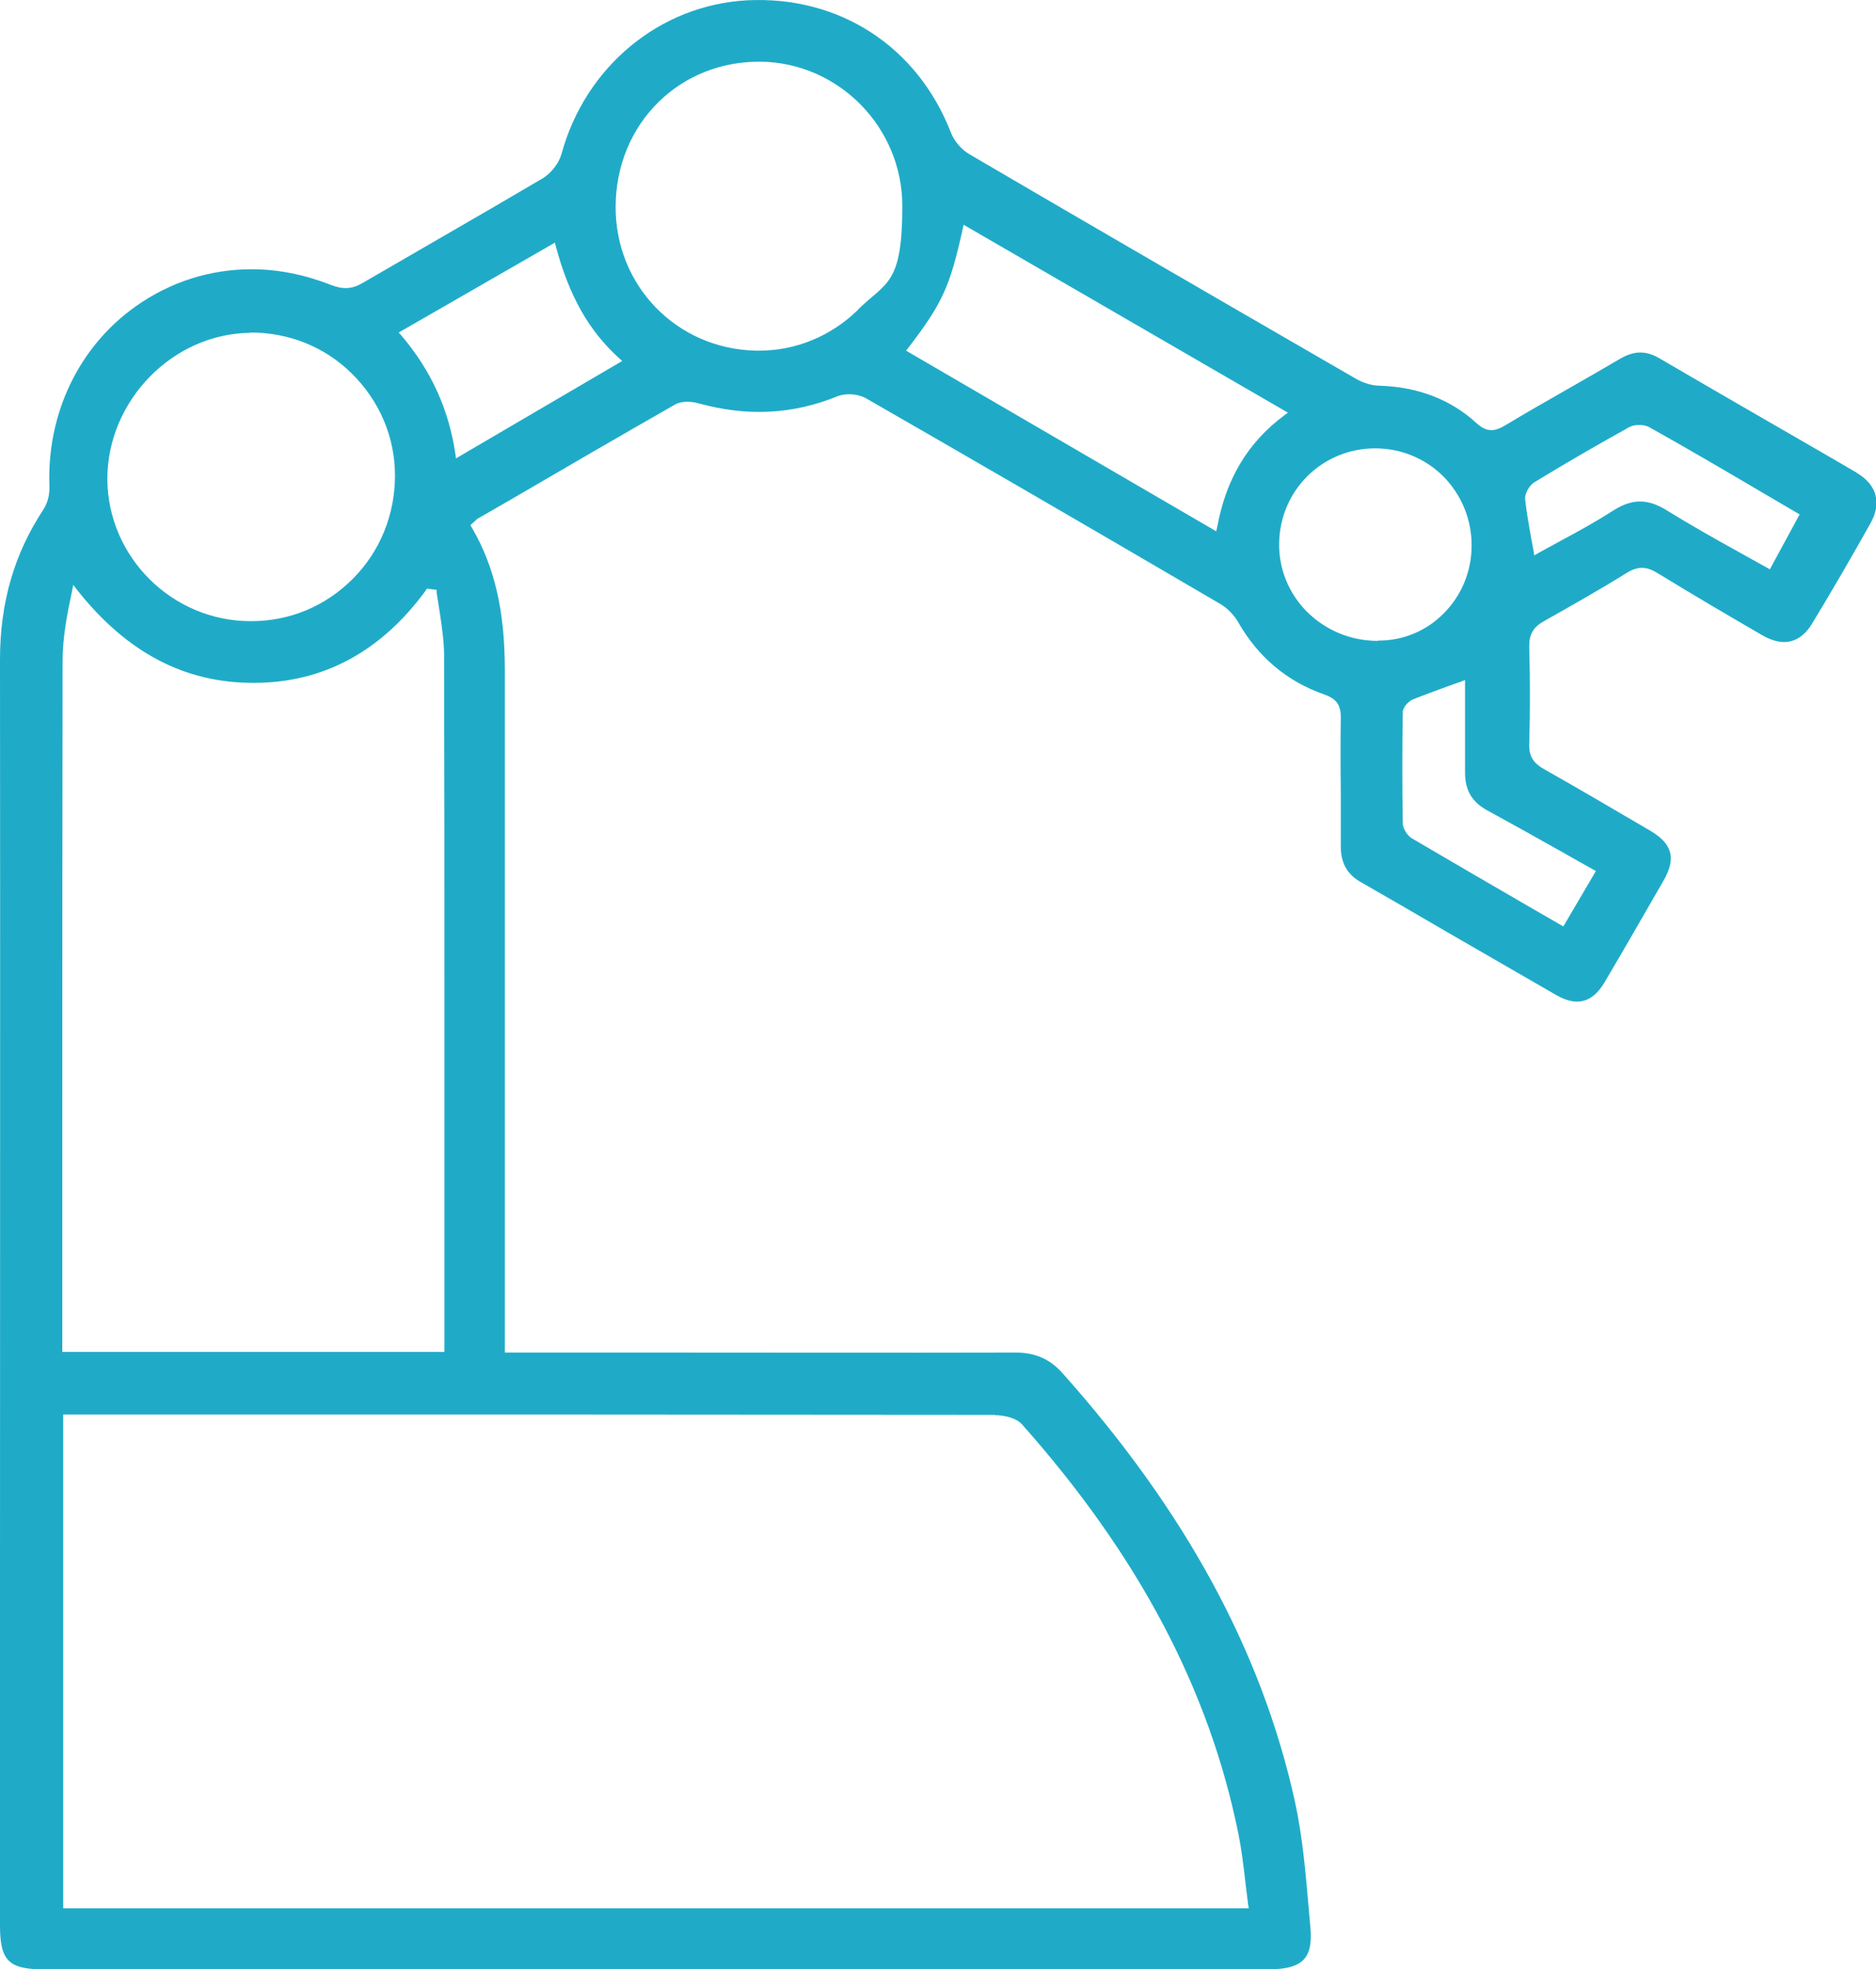 <?xml version="1.0" encoding="UTF-8"?>
<svg id="Livello_1" data-name="Livello 1" xmlns="http://www.w3.org/2000/svg" version="1.1" viewBox="0 0 599.4 629">
  <defs>
    <style>
      .cls-1 {
        fill: #1fabc8;
        stroke-width: 0px;
      }
    </style>
  </defs>
  <path class="cls-1" d="M593.1,150.9c-9.2-5.4-18.5-10.7-27.8-16.1-11.5-6.6-23.3-13.5-35-20.3-4.4-2.6-8.1-2.5-12.5,0-5.8,3.4-11.7,6.8-17.5,10.1-6.3,3.6-12.8,7.3-19.1,11.1-3.5,2.1-6,2.6-9.5-.6-8.2-7.5-18.6-11.5-30.8-11.9-2.6,0-5.4-.9-7.8-2.3-47.4-27.4-86.6-50.1-123.3-71.6-2.6-1.5-5-4.3-6-7C293.1,14.8,268.1-1.4,238.7.1c-27.9,1.5-51.7,21.2-59.3,49.1-.8,2.9-3.2,6-5.9,7.7-10.5,6.2-21.2,12.4-31.6,18.4-8.5,4.9-17.3,10-25.9,15-3.5,2.1-6.4,2.2-10.3.7-8.4-3.3-16.9-5-25.3-5-13.2,0-26,4-37.1,11.9-18.2,12.9-28.4,34.4-27.5,57.5.1,2.5-.6,5.3-1.9,7.3-9.4,14.2-13.9,29.9-13.9,48,.1,99.6,0,200.8,0,298.7v105.5c0,11.3,2.7,14.1,14,14.1h391.3c5.7,0,9.3-1,11.3-3.2,1.9-2,2.5-5.2,2.1-10-.2-1.9-.3-3.8-.5-5.7-1-11.5-2-23.5-4.5-34.9-10.6-47.8-34.9-92.5-74.2-136.6-4-4.5-8.7-6.6-15.1-6.6h0c-39.5.1-79.6,0-118.3,0h-44.8v-217.9c0-18.9-3.2-33-10.6-45.7l-.4-.7.6-.5c.3-.3.5-.5.8-.7.4-.4.7-.8,1.2-1l9.9-5.7c17.3-10.1,35.2-20.5,52.9-30.6,2.1-1.2,5.3-1,7.4-.4,15.6,4.3,30.1,3.6,44.4-2.2,2.7-1.1,6.6-.8,9,.5,33.1,19,68.1,39.3,113.4,65.8,2.2,1.3,4.4,3.5,5.7,5.8,6.4,11.2,15.7,19,27.5,23.1,3.9,1.4,5.3,3.3,5.3,7.3-.1,7.8-.1,15.6,0,23.3v17.9c0,5.3,2,9,6.5,11.5,9.1,5.2,18.2,10.5,27.3,15.8,11.5,6.6,23.3,13.5,35,20.2,6.6,3.8,11.6,2.5,15.5-4.1,5.8-9.8,11.9-20.4,18.8-32.4,4.1-7.1,2.9-11.7-4.1-15.9-12-7-22.8-13.4-34-19.7-3-1.7-4.9-3.7-4.8-7.9.3-10.1.3-20.7,0-31.4,0-3.8,1.3-6.1,4.7-8,8-4.5,17.4-9.8,26.6-15.5,3.9-2.4,6.7-1.7,9.8.2,11.1,6.8,22.5,13.5,33.2,19.7,6.8,4,12.3,2.7,16.2-3.8,6.7-11.1,12.8-21.6,18.5-31.8,3.7-6.5,2.1-12.4-4.4-16.2h0ZM80,106.2c12.2,0,23.7,4.5,32.4,13.1,8.8,8.7,13.8,20.2,13.8,32.6s-4.7,24.2-13.5,33-20.2,13.5-32.4,13.5h-.2c-25.1,0-45.7-20.5-45.8-45.4,0-25,20.8-46.4,45.6-46.7h0ZM19.9,376.9c0-54.4,0-110.6.1-165.9,0-7.5,1.5-15.1,3-22.1l.4-2.1,1.3,1.7c15.8,19.9,34.2,29.6,56.2,29.6h.2c22.2,0,40.7-10,55-29.6l.3-.5,3.1.4v.8c.3,2.1.7,4.3,1,6.4.7,4.6,1.4,9.4,1.4,14.1.1,37.6.1,75.7.1,112.6v109.5H19.9v-54.9h0ZM317.9,452c3,0,6.9.9,8.7,3,37.2,41.9,59.8,84.7,69.1,130.8,1,5,1.6,10,2.2,15.2.3,2.4.6,4.9.9,7.4l.2,1.1H20.2v-157.7h42.7c83.6,0,170,0,255,.1h0ZM145.7,146.5l-.2-1.5c-2.1-14.2-7.7-26.6-17.3-37.9l-.8-.9,49.9-28.7.3,1.2c4.3,16,10.6,27,20.2,35.7l1,.9-53.1,31.1h0ZM274.2,98.9c-8.7,8.5-19.9,13.1-31.7,13.1h-.9c-25.4-.5-45.1-20.8-44.9-46.2.1-12.9,5-24.7,13.8-33.3,8.6-8.4,20.1-12.9,32.5-12.8,25,.3,45.3,21,45.3,46.1s-5,24.2-14.1,33h0ZM388.9,168.3l-.3,1.4-99.1-57.7.7-.9c10.9-14.2,13.3-19.5,17.4-38l.3-1.3,103.6,60-1.2.9c-11.6,8.6-18.6,20.3-21.4,35.7h0ZM440.3,204.7c-8.9,0-17-3.5-23-9.6-5.6-5.8-8.7-13.4-8.6-21.5.2-17,13.8-30.4,30.7-30.4h0c8.2,0,16,3.2,21.8,9,5.8,5.9,9,13.7,9,22s-3.2,15.9-8.8,21.6c-5.6,5.7-13,8.8-20.9,8.8h-.2ZM498.9,272c3.3,1.9,6.7,3.8,10.1,5.7l.9.5-10.4,17.7-10.4-6c-13.1-7.6-25.5-14.8-38.1-22.2-1.4-.9-2.7-3-2.8-4.6-.2-12.1-.2-24.1,0-35.6,0-1.6,1.8-3.5,3.2-4.1,3.5-1.4,7.1-2.7,10.9-4.1,1.5-.5,3-1.1,4.5-1.6l1.3-.5v29.1c-.1,6,2.1,9.9,7.4,12.7,7.7,4.2,15.2,8.4,23.2,12.9h.2ZM565.6,181.9l-.9-.5c-3.2-1.8-6.5-3.6-9.7-5.4-7.4-4.1-15-8.4-22.3-12.9-6.2-3.9-11.2-3.9-17.3,0-5.3,3.4-10.7,6.4-16.5,9.5-2.5,1.4-5,2.7-7.5,4.1l-1.2.7-.2-1.4c-.3-1.6-.6-3.2-.9-4.8-.7-4-1.4-7.9-1.8-11.7-.2-2,1.5-4.6,3-5.5,10-6.1,20.2-12,30.3-17.6,1.7-.9,4.6-.9,6.3,0,12.3,6.9,24.3,13.9,37,21.4l11.1,6.5-9.6,17.7h.2Z"/>
</svg>